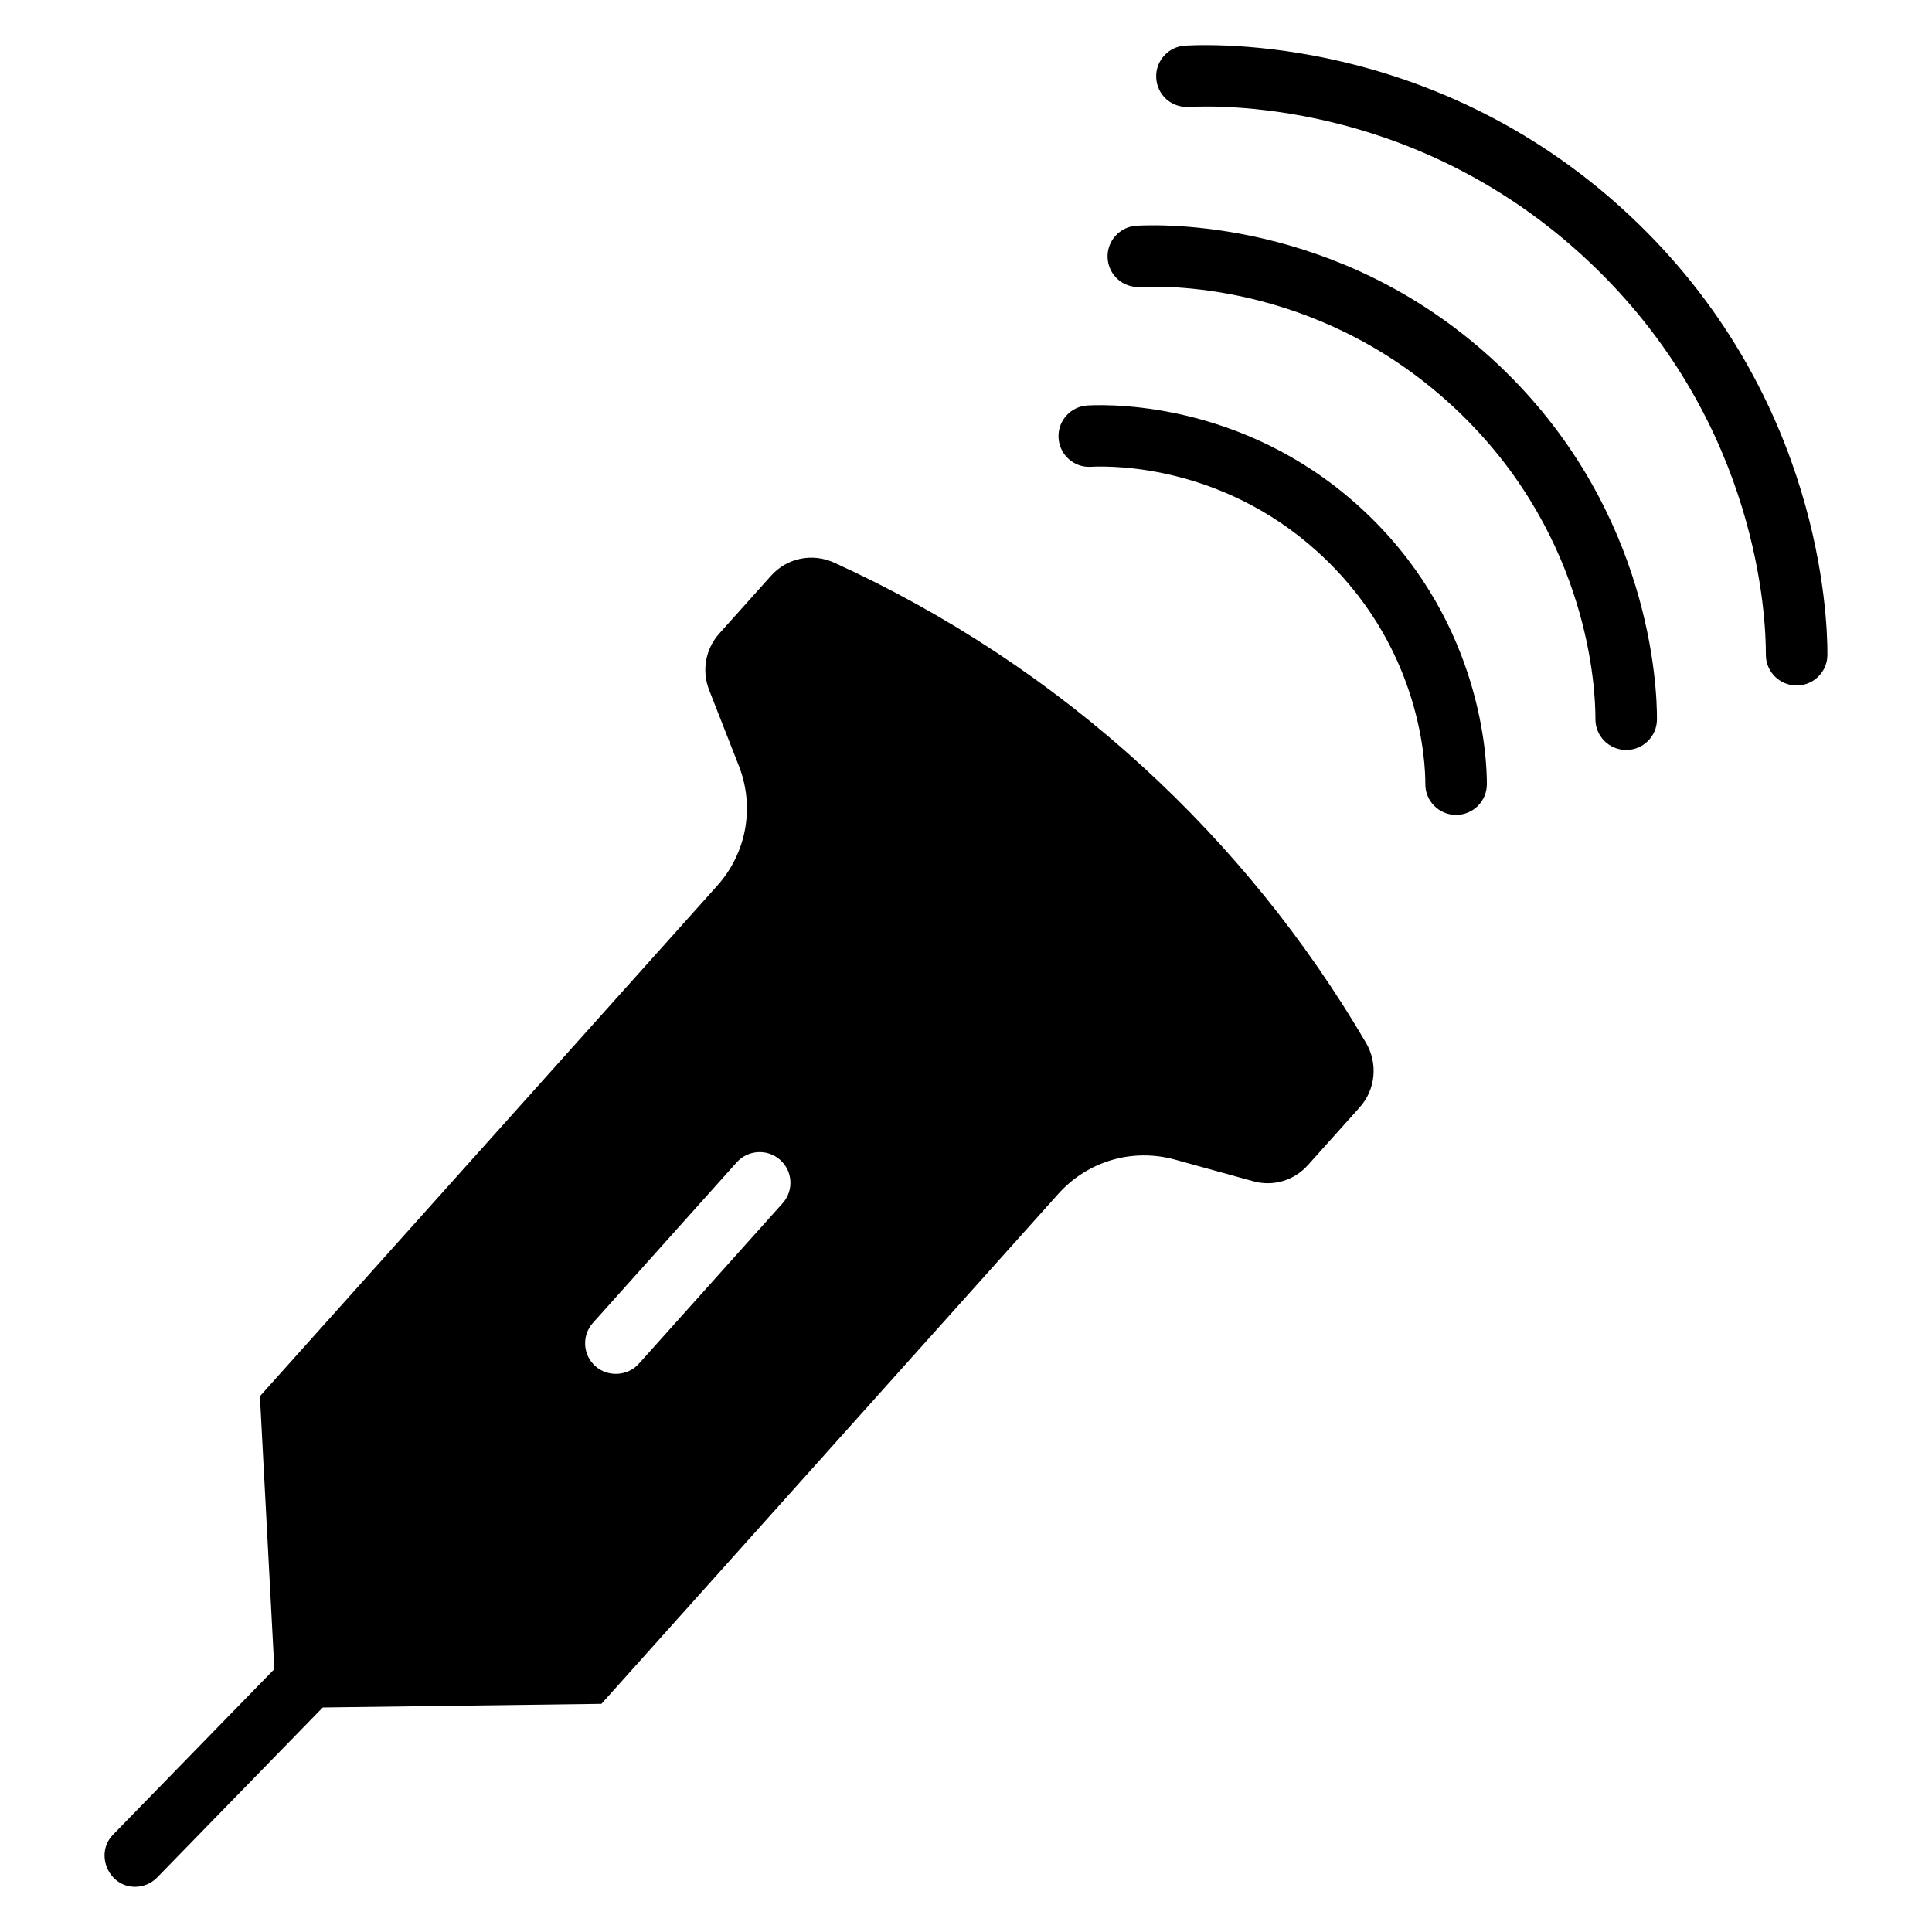 <?xml version="1.0" encoding="UTF-8"?>
<!-- Uploaded to: SVG Repo, www.svgrepo.com, Generator: SVG Repo Mixer Tools -->
<svg fill="#000000" width="800px" height="800px" version="1.1" viewBox="144 144 512 512" xmlns="http://www.w3.org/2000/svg">
 <g>
  <path d="m505.97 420.29c-16.004-27.277-35.922-51.895-59.195-73.176-24.258-22.176-51.734-40.34-81.672-53.992-5.805-2.648-12.531-1.277-16.738 3.426l-13.738 15.332c-3.68 4.106-4.711 9.859-2.695 15l7.867 20.074c4.266 10.895 2.074 23.07-5.727 31.773l-121.19 135.29 3.824 72.316-42.758 43.891c-4.906 5.035-1.203 13.805 5.844 13.805 2.125 0 4.246-0.828 5.848-2.469l43.891-45.055 73.855-0.969 121.05-135.12c7.82-8.73 19.688-12.219 30.984-9.094l20.715 5.723c5.254 1.461 10.805-0.176 14.465-4.262l13.734-15.328c4.234-4.727 4.894-11.621 1.641-17.164zm-154.57 42.582-38.105 42.539c-2.957 3.297-8.203 3.594-11.512 0.641-3.356-2.992-3.648-8.137-0.645-11.484l38.105-42.539c3.004-3.348 8.16-3.633 11.512-0.641 3.356 2.988 3.644 8.133 0.645 11.484z"/>
  <path d="m529.88 359.96h-0.039c-4.504-0.02-8.141-3.68-8.117-8.176 0.027-5.609-1.102-34.812-26.004-59.16-26.027-25.445-56.746-25.227-62.633-24.922-4.504 0.273-8.332-3.215-8.566-7.707-0.23-4.484 3.227-8.309 7.723-8.543 7.09-0.379 44-0.648 74.891 29.547 29.59 28.926 30.934 64.098 30.898 70.855-0.016 4.484-3.664 8.105-8.152 8.105z"/>
  <path d="m574.96 342.75h-0.035c-4.504-0.02-8.141-3.676-8.121-8.172 0.035-7.652-1.512-47.488-35.395-80.609-35.434-34.633-77.301-34.328-85.316-33.906-4.539 0.234-8.332-3.211-8.566-7.703-0.23-4.488 3.223-8.312 7.723-8.547 9.227-0.488 57.285-0.863 97.578 38.527 38.57 37.707 40.324 83.504 40.285 92.305-0.016 4.488-3.664 8.105-8.152 8.105z"/>
  <path d="m620.13 325.66h-0.035c-4.504-0.02-8.141-3.676-8.121-8.172 0.043-9.703-1.922-60.242-44.848-102.2-44.891-43.887-97.977-43.473-108.15-42.953-4.57 0.234-8.332-3.211-8.566-7.703-0.234-4.484 3.219-8.309 7.719-8.547 11.395-0.605 70.656-1.066 120.42 47.574 47.605 46.551 49.785 103.04 49.738 113.9-0.023 4.484-3.672 8.102-8.156 8.102z"/>
 </g>
</svg>